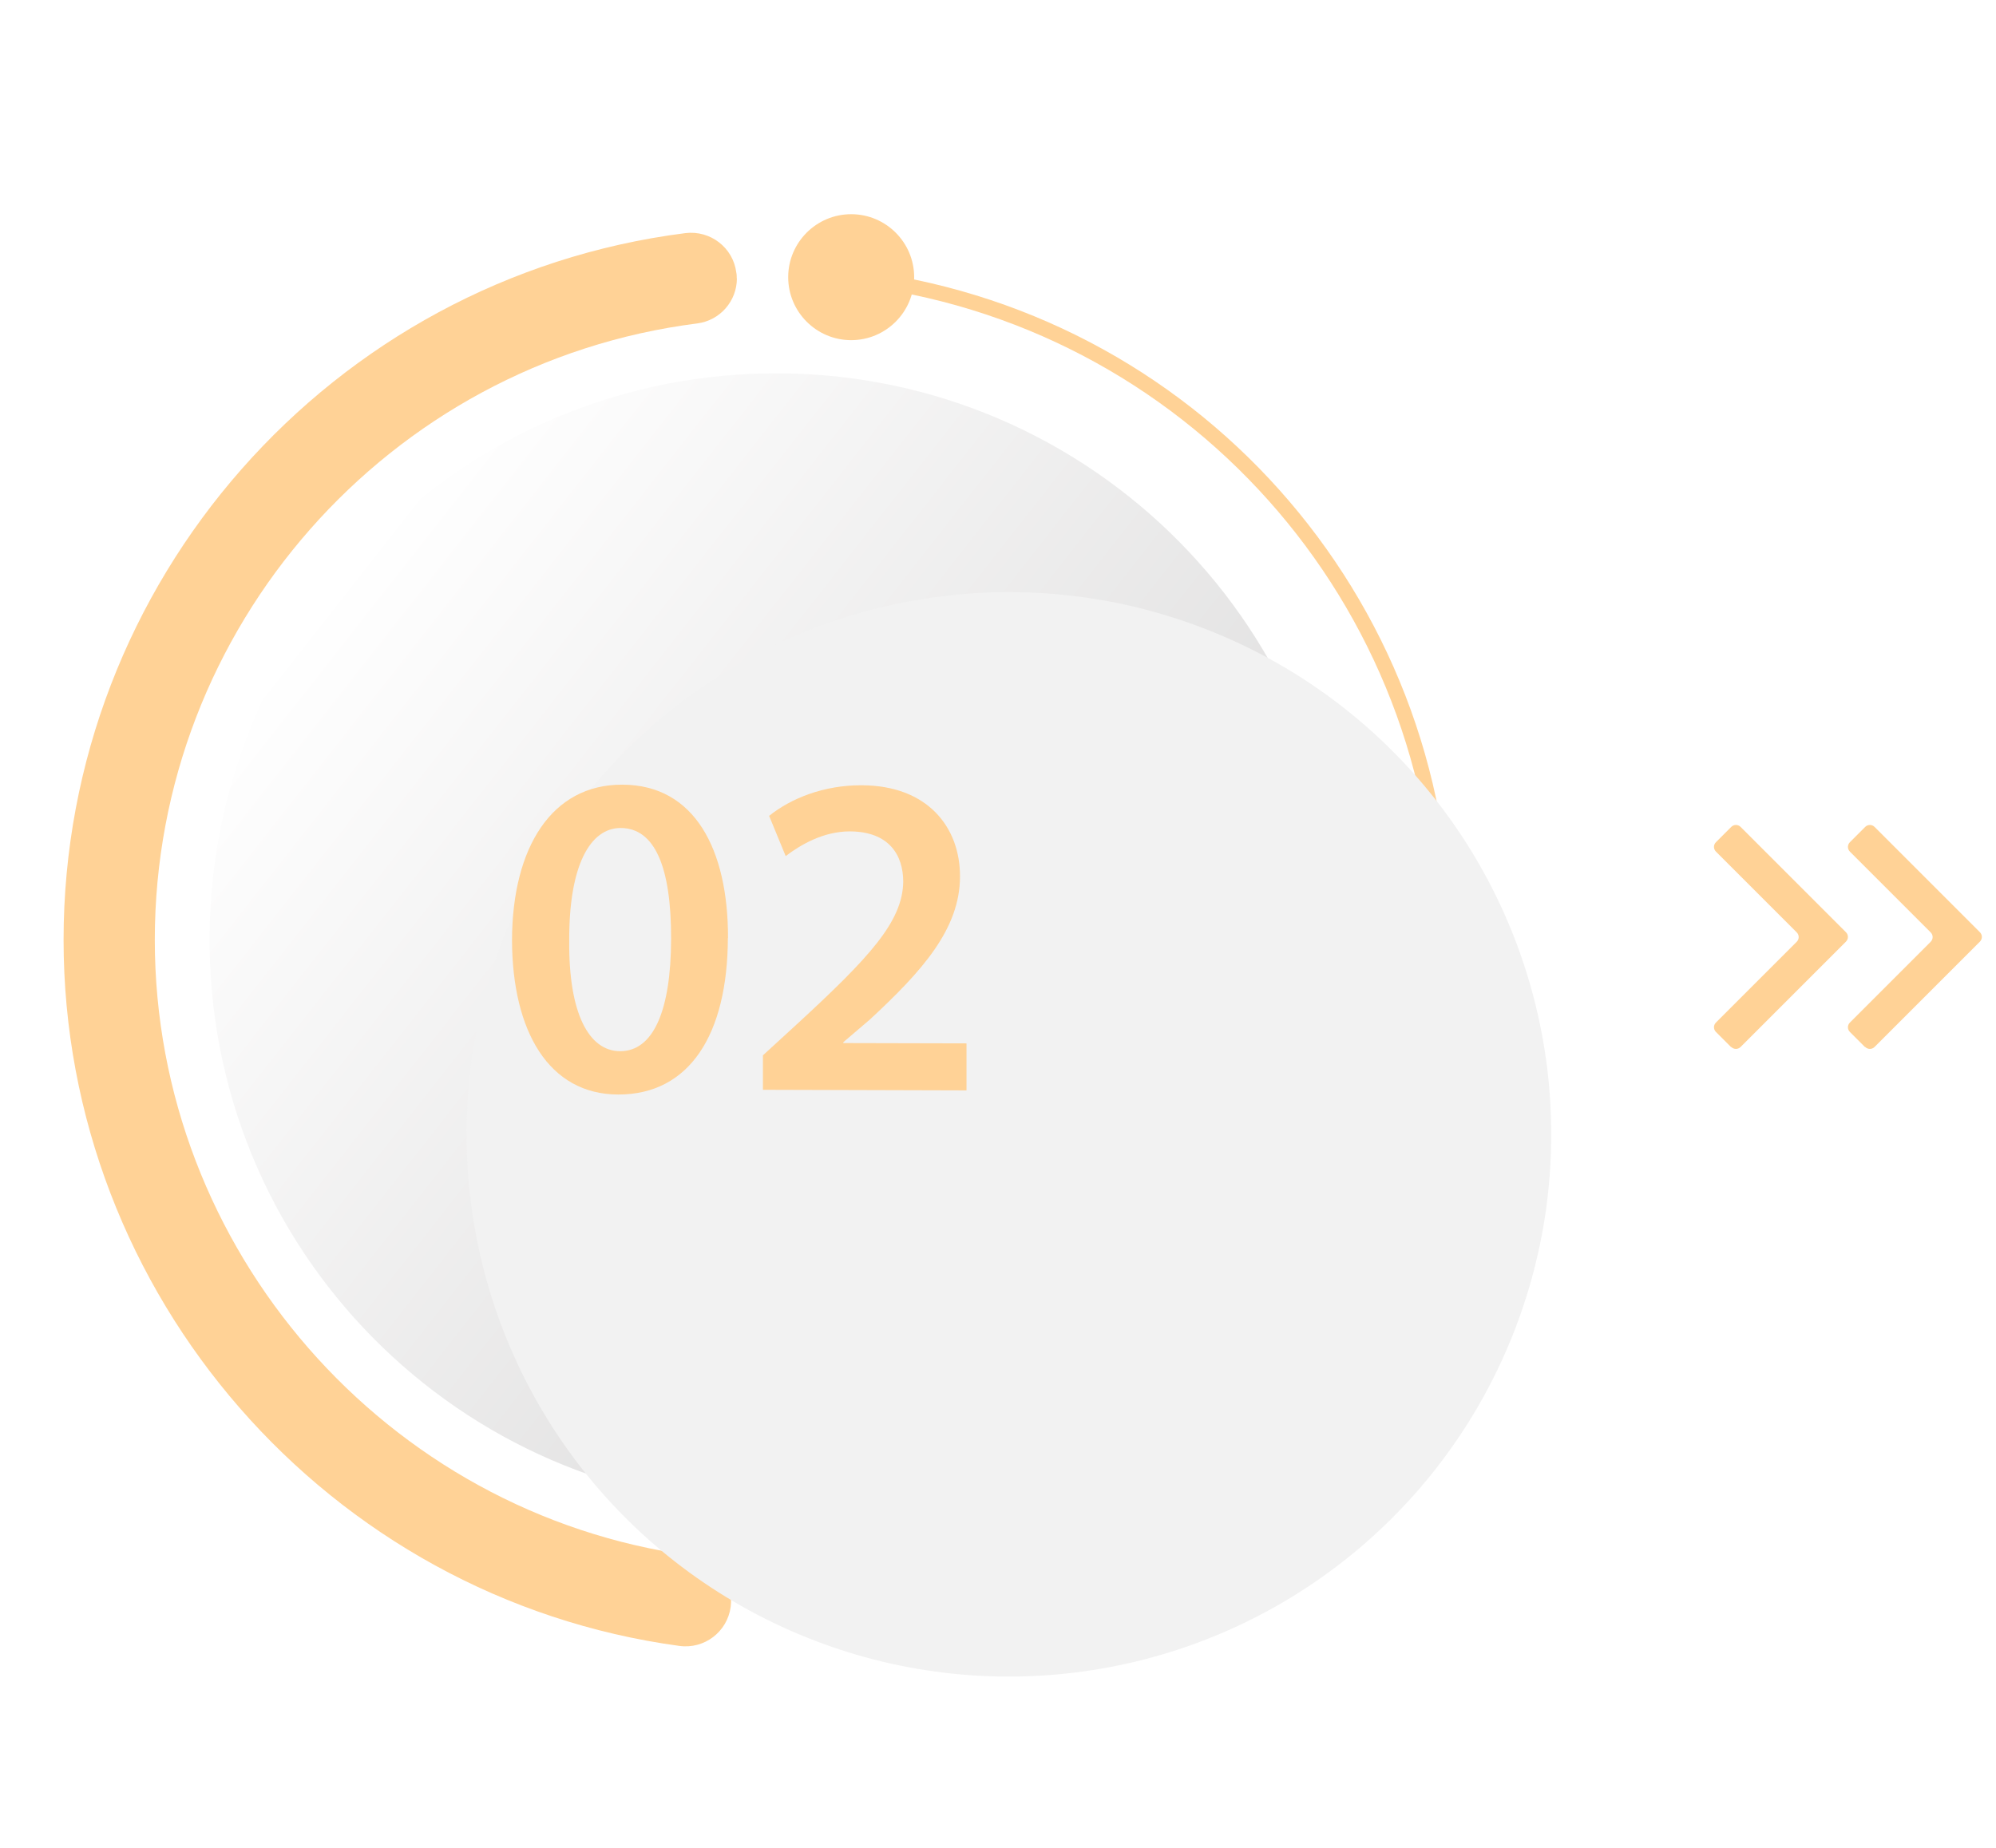 <?xml version="1.0" encoding="UTF-8"?><svg xmlns="http://www.w3.org/2000/svg" xmlns:xlink="http://www.w3.org/1999/xlink" viewBox="0 0 135 125"><defs><style>.uuid-bf4987f9-916d-4e0d-a3b8-320c3dca7b27{fill:#666;opacity:.7;}.uuid-cc8896cb-9762-42a6-96c4-81537582e416{fill:url(#uuid-6aeca576-13df-4f69-86e4-baecb5348b0b);}.uuid-c926b006-43d6-4ac6-8650-c017a4bde577{isolation:isolate;}.uuid-dad84eb0-f124-43ea-860c-a1113cd50128{fill:#ffd296;}.uuid-dc6f79cc-df8a-4282-aca8-0c407f680cdc{fill:#f2f2f2;filter:url(#uuid-2cf3f095-bb87-4e2a-99e1-42605d4ca711);}.uuid-a05a5e1c-6eb2-4572-a07f-e070dee68f5b{mix-blend-mode:multiply;}</style><linearGradient id="uuid-6aeca576-13df-4f69-86e4-baecb5348b0b" x1="-2021.44" y1="2687.66" x2="-1971.35" y2="2749.36" gradientTransform="translate(-2631.47 2105.67) rotate(89.05) scale(1 -1)" gradientUnits="userSpaceOnUse"><stop offset="0" stop-color="#fff"/><stop offset="1" stop-color="#d7d6d6"/></linearGradient><filter id="uuid-2cf3f095-bb87-4e2a-99e1-42605d4ca711" filterUnits="userSpaceOnUse"><feOffset dx="14" dy="15"/><feGaussianBlur result="uuid-4a082782-986b-4d07-8620-60d1a243c03c" stdDeviation="3"/><feFlood flood-color="#000" flood-opacity=".1"/><feComposite in2="uuid-4a082782-986b-4d07-8620-60d1a243c03c" operator="in"/><feComposite in="SourceGraphic"/></filter></defs><g class="uuid-c926b006-43d6-4ac6-8650-c017a4bde577"><g id="uuid-a42ecf87-ed4b-4c4f-a4ee-9abb62594262"><path class="uuid-dad84eb0-f124-43ea-860c-a1113cd50128" d="m98.13,63.58c0-23.27-17.41-42.76-40.5-45.34l-.11,1.02c22.57,2.52,39.59,21.58,39.59,44.32,0,22.74-17.02,41.8-39.59,44.32l.11,1.02c23.09-2.58,40.5-22.08,40.5-45.34Z"/><path class="uuid-dad84eb0-f124-43ea-860c-a1113cd50128" d="m49.83,18.83c0-.13,0-.26-.03-.39-.21-1.69-1.76-2.88-3.45-2.67C22.38,18.82,4.3,39.37,4.3,63.58c0,24,17.9,44.53,41.65,47.76,1.69.23,3.24-.95,3.47-2.64.22-1.69-.95-3.24-2.64-3.47-20.7-2.82-36.31-20.72-36.31-41.65,0-21.11,15.77-39.04,36.68-41.7,1.56-.2,2.69-1.52,2.69-3.05Z"/><path class="uuid-dad84eb0-f124-43ea-860c-a1113cd50128" d="m97.61,67.74c2.35,0,4.26-1.91,4.26-4.26s-1.91-4.26-4.26-4.26-4.26,1.91-4.26,4.26,1.91,4.26,4.26,4.26Z"/><path class="uuid-dad84eb0-f124-43ea-860c-a1113cd50128" d="m57.57,23.01c2.35,0,4.26-1.91,4.26-4.26s-1.91-4.26-4.26-4.26c-2.35,0-4.26,1.91-4.26,4.26,0,2.35,1.91,4.26,4.26,4.26Z"/><path class="uuid-dad84eb0-f124-43ea-860c-a1113cd50128" d="m117.09,70.84l-1.03-1.03c-.18-.18-.18-.46,0-.64l5.46-5.46c.18-.18.18-.46,0-.64l-5.46-5.46c-.18-.18-.18-.46,0-.64l1.03-1.03c.18-.18.46-.18.64,0l7.12,7.12c.18.18.18.46,0,.64l-7.12,7.12c-.18.18-.46.18-.64,0Z"/><path class="uuid-dad84eb0-f124-43ea-860c-a1113cd50128" d="m126.15,70.84l-1.03-1.03c-.18-.18-.18-.46,0-.64l5.46-5.46c.18-.18.18-.46,0-.64l-5.46-5.46c-.18-.18-.18-.46,0-.64l1.03-1.03c.18-.18.46-.18.64,0l7.12,7.12c.18.18.18.46,0,.64l-7.12,7.12c-.18.18-.46.18-.64,0Z"/><g class="uuid-a05a5e1c-6eb2-4572-a07f-e070dee68f5b"><path class="uuid-bf4987f9-916d-4e0d-a3b8-320c3dca7b27" d="m18.14,77.12c7.23,18.88,28.39,28.32,47.26,21.09,18.88-7.23,28.32-28.39,21.09-47.26-7.23-18.88-28.39-28.32-47.26-21.09-18.88,7.23-28.32,28.39-21.09,47.26Z"/></g><path class="uuid-cc8896cb-9762-42a6-96c4-81537582e416" d="m53.13,101.89c21.16-.35,38.03-17.79,37.68-38.95-.35-21.16-17.79-38.03-38.95-37.68-21.16.35-38.03,17.79-37.68,38.95.35,21.16,17.79,38.03,38.95,37.68Z"/><circle class="uuid-dc6f79cc-df8a-4282-aca8-0c407f680cdc" cx="52.5" cy="63.58" r="36.68" transform="translate(-7.44 6.95) rotate(-7.08)"/><path class="uuid-dad84eb0-f124-43ea-860c-a1113cd50128" d="m49.23,63.45c-.02,6.52-2.59,10.6-7.42,10.59-4.68-.01-7.16-4.26-7.18-10.44.02-6.3,2.71-10.54,7.46-10.52,4.9.01,7.16,4.39,7.15,10.38Zm-10.73.16c-.05,4.93,1.32,7.49,3.44,7.5,2.25,0,3.44-2.74,3.45-7.6s-1.1-7.49-3.41-7.5c-2.06,0-3.5,2.52-3.48,7.6Z"/><path class="uuid-dad84eb0-f124-43ea-860c-a1113cd50128" d="m51.6,73.73v-2.34s2.41-2.21,2.41-2.21c4.79-4.42,7.04-6.84,7.08-9.53,0-1.81-.96-3.4-3.61-3.41-1.78,0-3.31.89-4.34,1.67l-1.12-2.72c1.47-1.18,3.69-2.08,6.25-2.07,4.49.01,6.67,2.86,6.66,6.17,0,3.56-2.58,6.42-6.11,9.69l-1.78,1.52v.06s8.33.02,8.33.02v3.18s-13.77-.04-13.77-.04Z"/></g></g></svg>